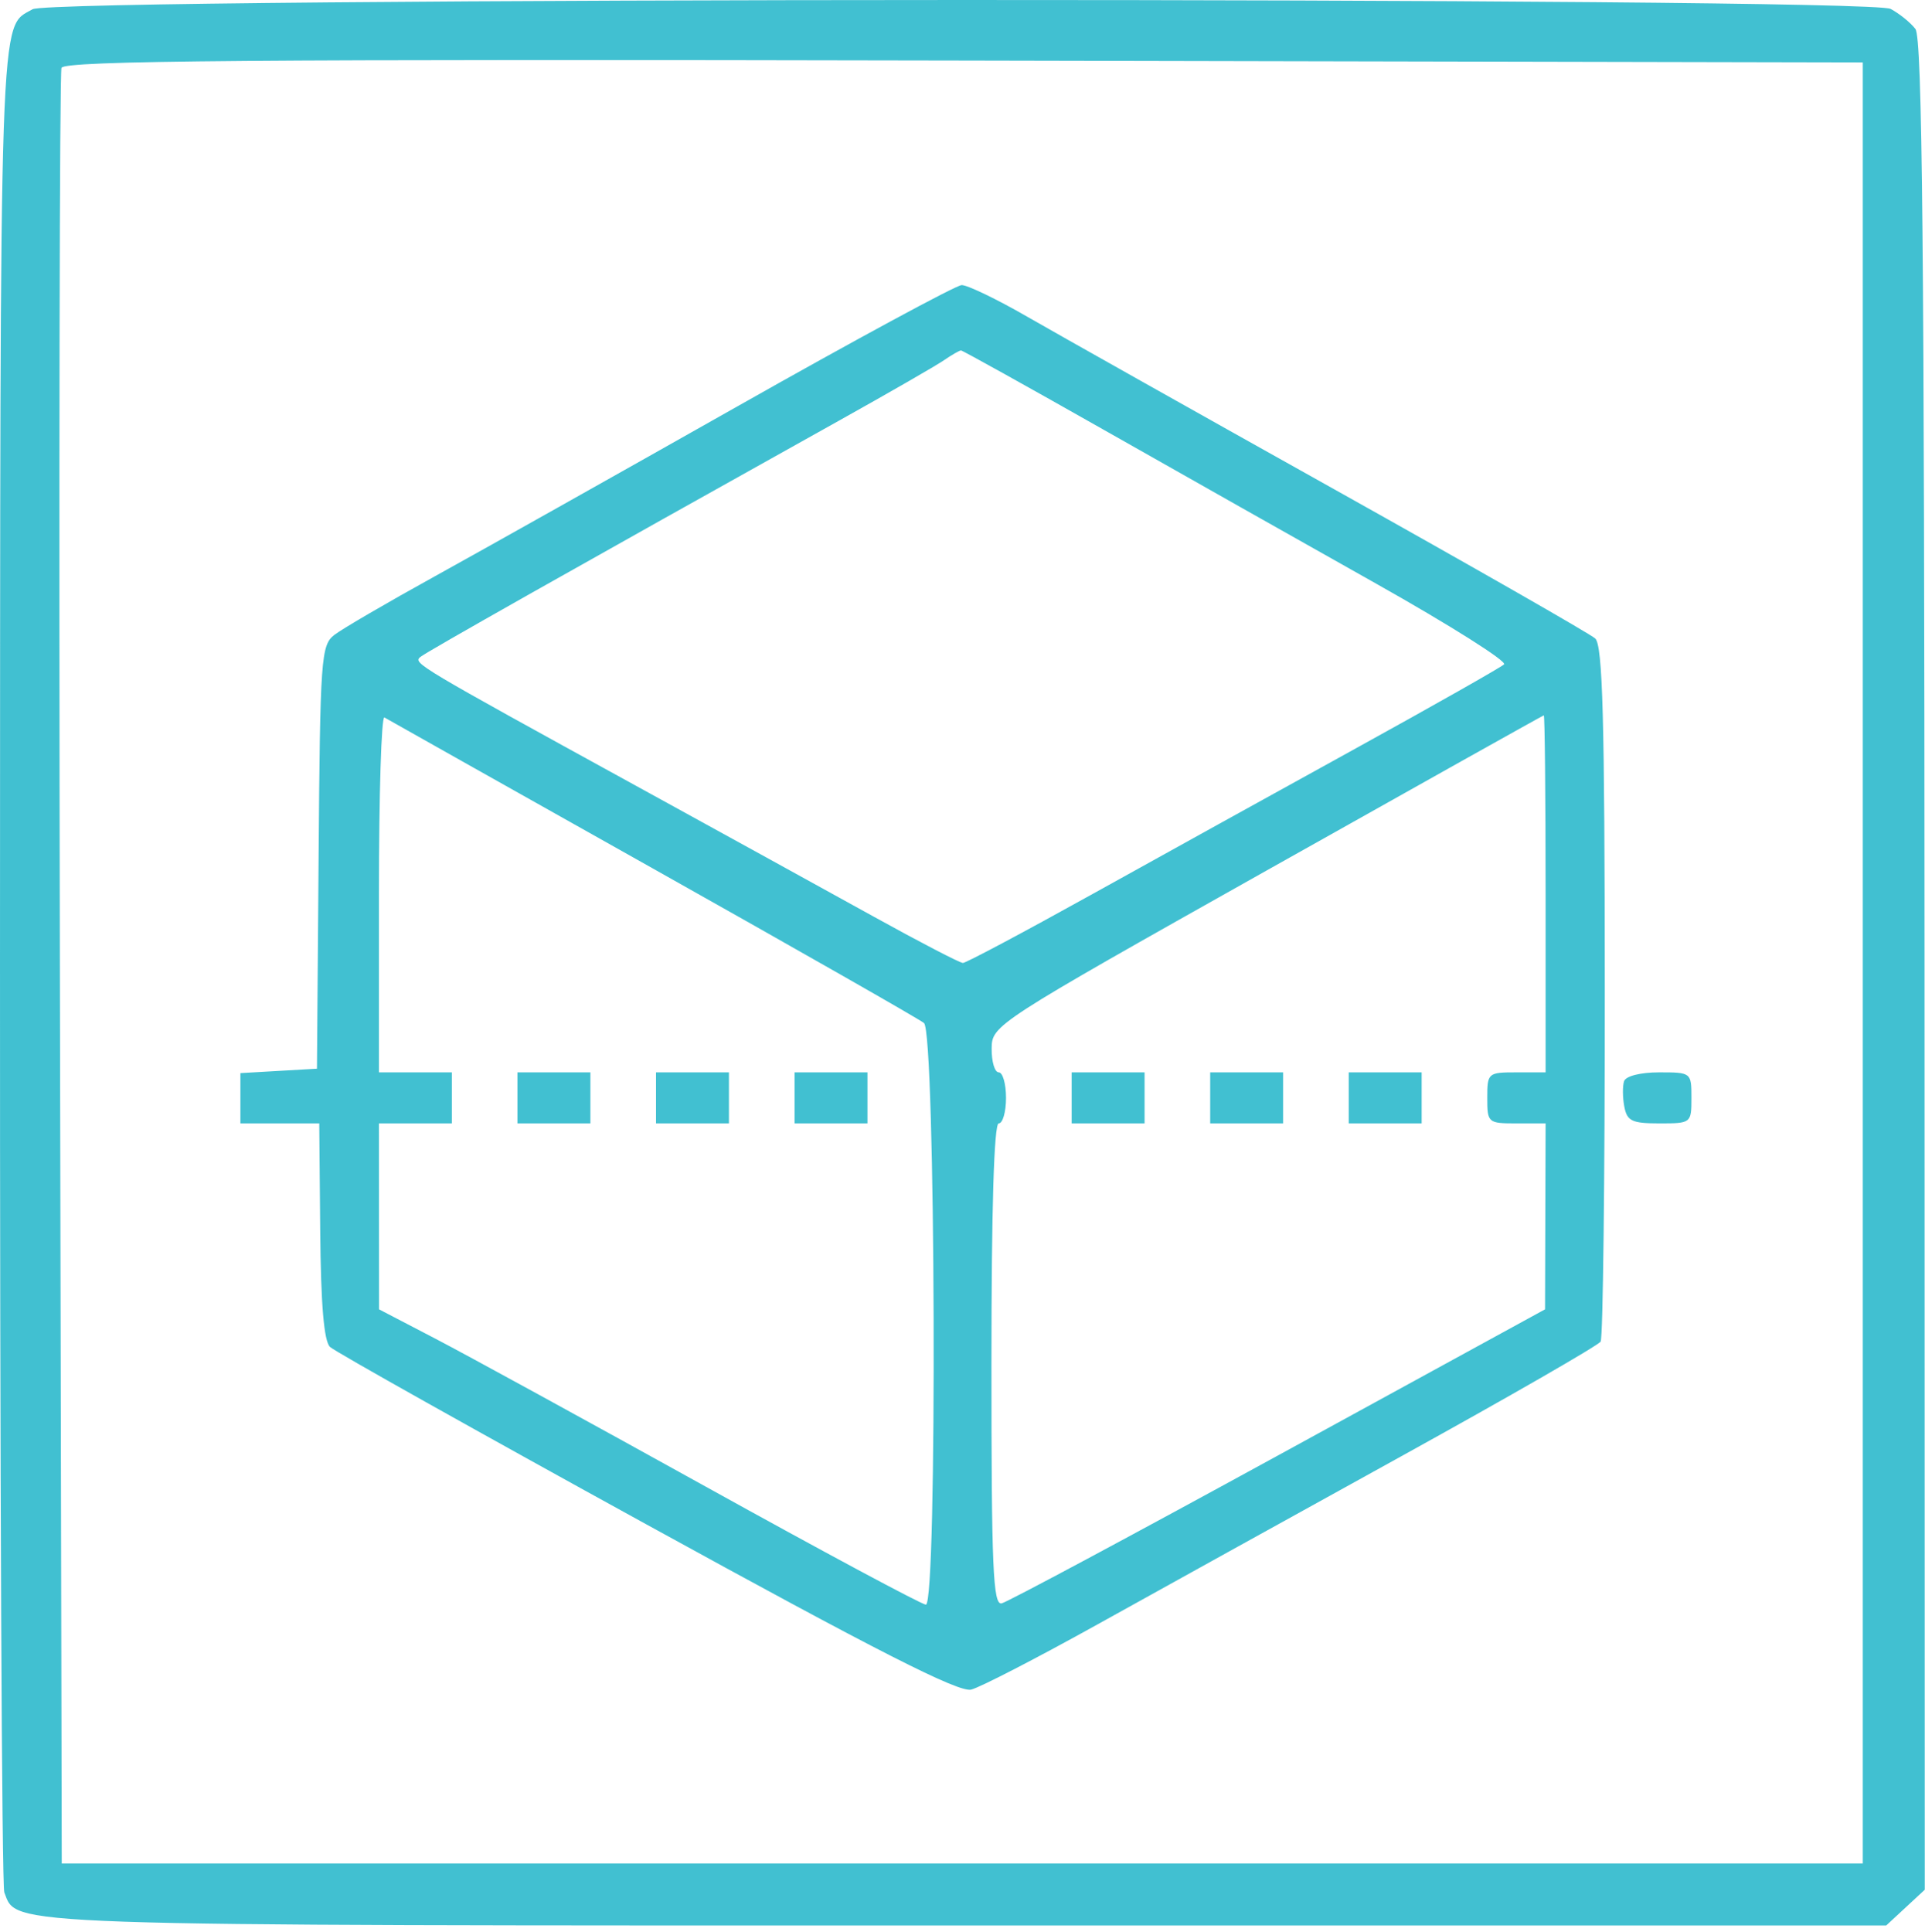 <svg width="264" height="265" viewBox="0 0 264 265" fill="none" xmlns="http://www.w3.org/2000/svg">
<path fill-rule="evenodd" clip-rule="evenodd" d="M4.469 1.267C-0.141 3.911 0.034 -1.222 0.001 131.727C-0.017 201.12 0.249 258.624 0.59 259.514C2.383 264.185 -1.281 264.059 132.773 264.059H258.677L261.323 261.607L263.969 259.154L263.937 132.357C263.913 34.26 263.63 5.2 262.687 3.972C262.017 3.1 260.486 1.862 259.285 1.222C256.172 -0.436 7.362 -0.392 4.469 1.267ZM255.469 132.059V255.559H131.969H8.469L8.212 133.059C8.07 65.684 8.169 9.995 8.432 9.305C8.812 8.307 34.092 8.103 132.189 8.305L255.469 8.559V132.059ZM100.914 55.849C84.659 65.039 66.062 75.484 59.588 79.059C53.114 82.634 46.94 86.234 45.868 87.059C44.025 88.477 43.907 90.135 43.694 117.559L43.469 146.559L38.219 146.861L32.969 147.164V150.611V154.059H38.376H43.784L43.914 168.809C44.004 178.907 44.427 183.924 45.257 184.715C45.924 185.351 65.473 196.315 88.699 209.079C120.509 226.559 131.489 232.143 133.199 231.706C134.448 231.388 142.219 227.376 150.469 222.793C158.719 218.209 177.497 207.816 192.198 199.697C206.899 191.578 219.192 184.508 219.515 183.984C219.839 183.461 220.095 161.814 220.085 135.881C220.071 98.491 219.799 88.486 218.768 87.556C218.054 86.911 201.944 77.703 182.969 67.094C163.994 56.485 145.054 45.837 140.881 43.432C136.708 41.027 132.658 39.077 131.881 39.099C131.104 39.121 117.169 46.658 100.914 55.849ZM151.322 58.914C161.853 64.885 178.704 74.402 188.769 80.064C198.834 85.726 206.709 90.697 206.269 91.111C205.829 91.525 196.694 96.701 185.969 102.614C175.244 108.526 158.896 117.57 149.639 122.711C140.383 127.853 132.472 132.059 132.06 132.059C131.647 132.059 126.171 129.217 119.89 125.743C113.608 122.27 98.794 114.115 86.969 107.621C57.223 91.285 56.664 90.951 57.619 90.116C58.379 89.452 78.761 77.946 114.969 57.74C121.844 53.903 128.357 50.156 129.442 49.412C130.526 48.668 131.585 48.059 131.794 48.059C132.003 48.059 140.791 52.944 151.322 58.914ZM89.469 119.064C109.269 130.187 126.032 139.741 126.719 140.296C128.31 141.579 128.564 220.059 126.978 220.059C126.433 220.059 112.82 212.761 96.728 203.842C80.635 194.923 63.985 185.81 59.726 183.592L51.983 179.559L51.976 166.809L51.969 154.059H56.969H61.969V150.559V147.059H56.969H51.969V122.5C51.969 108.993 52.307 98.143 52.719 98.39C53.131 98.637 69.669 107.94 89.469 119.064ZM211.969 122.559V147.059H207.969C204.064 147.059 203.969 147.142 203.969 150.559C203.969 153.976 204.064 154.059 207.969 154.059H211.969L211.931 166.809L211.893 179.559L175.338 199.559C155.233 210.559 138.15 219.704 137.376 219.882C136.188 220.155 135.969 215.048 135.969 187.132C135.969 165.75 136.322 154.059 136.969 154.059C137.519 154.059 137.969 152.484 137.969 150.559C137.969 148.634 137.519 147.059 136.969 147.059C136.419 147.059 135.982 145.596 135.999 143.809C136.028 140.581 136.28 140.417 173.749 119.355C194.495 107.693 211.582 98.13 211.719 98.105C211.856 98.08 211.969 109.084 211.969 122.559ZM70.969 150.559V154.059H75.969H80.969V150.559V147.059H75.969H70.969V150.559ZM89.969 150.559V154.059H94.969H99.969V150.559V147.059H94.969H89.969V150.559ZM108.969 150.559V154.059H113.969H118.969V150.559V147.059H113.969H108.969V150.559ZM146.969 150.559V154.059H151.969H156.969V150.559V147.059H151.969H146.969V150.559ZM165.969 150.559V154.059H170.969H175.969V150.559V147.059H170.969H165.969V150.559ZM184.969 150.559V154.059H189.969H194.969V150.559V147.059H189.969H184.969V150.559ZM222.732 148.271C222.509 148.938 222.524 150.513 222.765 151.771C223.141 153.74 223.812 154.059 227.586 154.059C231.929 154.059 231.969 154.027 231.969 150.559C231.969 147.087 231.933 147.059 227.552 147.059C224.981 147.059 222.967 147.566 222.732 148.271Z" fill="#41C0D1"/>
</svg>
